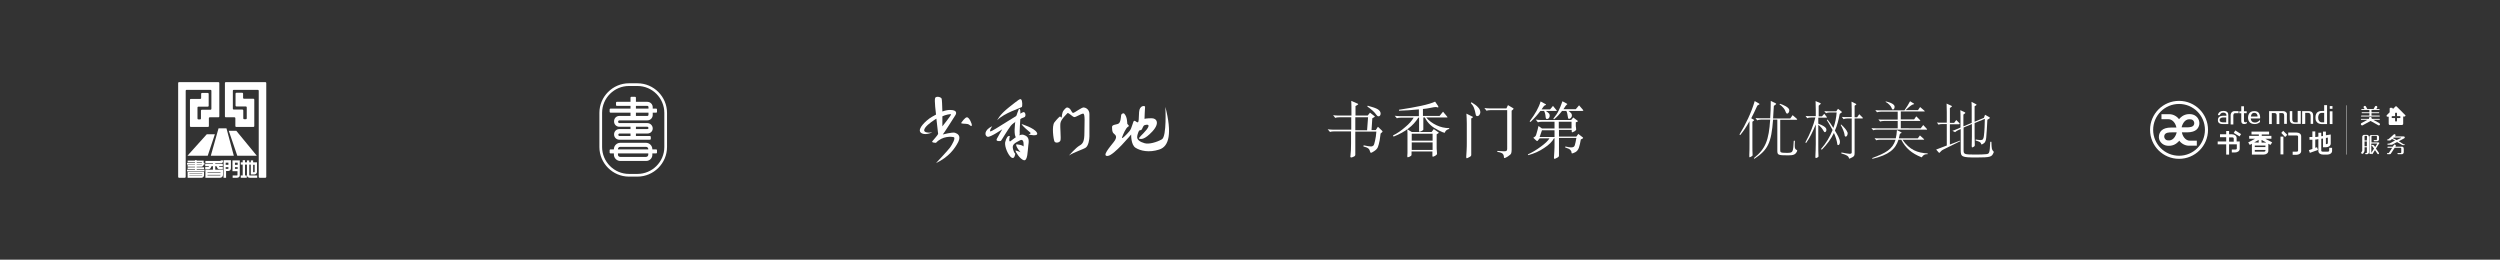 <?xml version="1.0" encoding="utf-8"?>
<!-- Generator: Adobe Illustrator 24.3.0, SVG Export Plug-In . SVG Version: 6.00 Build 0)  -->
<svg version="1.1" id="图层_1" xmlns="http://www.w3.org/2000/svg" xmlns:xlink="http://www.w3.org/1999/xlink" x="0px" y="0px"
	 viewBox="0 0 1293.8 134.4" style="enable-background:new 0 0 1293.8 134.4;" xml:space="preserve">
<rect x="0" y="0" width="1293.8" height="134.4" fill="#333333" stroke="none"/>
<style type="text/css">
	.st0{fill:#FFFFFF;}
	.st1{fill-rule:evenodd;clip-rule:evenodd;fill:#FFFFFF;}
</style>
<g>
	<g>
		<path class="st0" d="M95.6,92h-2.9c-0.3,0-0.5-0.2-0.5-0.5V43c0-0.3,0.2-0.5,0.5-0.5H113c0.3,0,0.5,0.2,0.5,0.5v17.2
			c0,0.3-0.2,0.5-0.5,0.5h-4.4c-0.3,0-0.5,0.2-0.5,0.5v4c0,0.3-0.2,0.5-0.5,0.5h-8.8c-0.3,0-0.5-0.2-0.5-0.5V51.7
			c0-0.3,0.2-0.5,0.5-0.5h4.8c0.3,0,0.5-0.2,0.5-0.5v-2.1c0-0.3,0.2-0.5,0.5-0.5h2.9c0.3,0,0.5,0.2,0.5,0.5v6.1
			c0,0.3-0.2,0.5-0.5,0.5h-4.8c-0.3,0-0.5,0.2-0.5,0.5v5.6c0,0.3,0.2,0.5,0.5,0.5h0.8c0.3,0,0.5-0.2,0.5-0.5v-4
			c0-0.3,0.2-0.5,0.5-0.5h4.4c0.3,0,0.5-0.2,0.5-0.5V47c0-0.3-0.2-0.5-0.5-0.5H96.6c-0.3,0-0.5,0.2-0.5,0.5v44.5
			C96.1,91.8,95.9,92,95.6,92z"/>
		<path class="st0" d="M137.3,92h-2.9c-0.3,0-0.5-0.2-0.5-0.5V47c0-0.3-0.2-0.5-0.5-0.5H121c-0.3,0-0.5,0.2-0.5,0.5v9.2
			c0,0.3,0.2,0.5,0.5,0.5h4.4c0.3,0,0.5,0.2,0.5,0.5v4c0,0.3,0.2,0.5,0.5,0.5h0.8c0.3,0,0.5-0.2,0.5-0.5v-5.6c0-0.3-0.2-0.5-0.5-0.5
			h-4.8c-0.3,0-0.5-0.2-0.5-0.5v-6.1c0-0.3,0.2-0.5,0.5-0.5h2.9c0.3,0,0.5,0.2,0.5,0.5v2.1c0,0.3,0.2,0.5,0.5,0.5h4.8
			c0.3,0,0.5,0.2,0.5,0.5v13.6c0,0.3-0.2,0.5-0.5,0.5h-8.8c-0.3,0-0.5-0.2-0.5-0.5v-4c0-0.3-0.2-0.5-0.5-0.5h-4.4
			c-0.3,0-0.5-0.2-0.5-0.5V43c0-0.3,0.2-0.5,0.5-0.5h20.4c0.3,0,0.5,0.2,0.5,0.5v48.5C137.8,91.8,137.6,92,137.3,92z"/>
	</g>
	<g>
		<polygon class="st0" points="111.2,69.5 107,69.5 97,80.6 107.5,80.6 		"/>
		<polygon class="st0" points="117.2,66.4 113.1,66.4 109.1,80.6 121,80.6 		"/>
		<polygon class="st0" points="122.3,67.7 118.4,67.7 122.8,80.6 132.9,80.6 		"/>
	</g>
	<g>
		<g>
			<g>
				<path class="st0" d="M104.1,86.3h-7v-0.9h7c0.2,0,0.4-0.2,0.4-0.4v-1h-7.4v-0.9h8.3v2C105.4,85.8,104.8,86.3,104.1,86.3z"/>
			</g>
			<g>
				<rect x="96.8" y="84.3" class="st0" width="9" height="0.9"/>
			</g>
			<g>
				<rect x="96.8" y="87.8" class="st0" width="9" height="0.9"/>
			</g>
			<g>
				<rect x="100.9" y="82.9" class="st0" width="0.9" height="5.3"/>
			</g>
			<g>
				<rect x="97.1" y="86.6" class="st0" width="8.5" height="0.9"/>
			</g>
			<g>
				<path class="st0" d="M104.3,92h-7.2v-3.1h8.5v1.8C105.6,91.4,105,92,104.3,92z M98,91.1h6.3c0.2,0,0.4-0.2,0.4-0.4v-0.9H98V91.1
					z"/>
			</g>
			<g>
				<rect x="97.5" y="90" class="st0" width="7.6" height="0.9"/>
			</g>
		</g>
		<g>
			<g>
				<path class="st0" d="M113.9,92h-7.6v-4.2h9.1v2.8C115.3,91.4,114.7,92,113.9,92z M107.4,90.8h6.5c0.1,0,0.2-0.1,0.2-0.2V89h-6.7
					V90.8z"/>
			</g>
			<g>
				<rect x="106.8" y="89.3" class="st0" width="7.9" height="1.2"/>
			</g>
			<g>
				<path class="st0" d="M114.5,84.5h-8.2v-1.2h7.9V83h1.2v0.7C115.3,84.1,114.9,84.5,114.5,84.5z"/>
			</g>
			<g>
				<rect x="106.2" y="84.8" class="st0" width="9.1" height="1.2"/>
			</g>
			<g>
				<path class="st0" d="M107.8,87.6h-1.6v-1.2h1.6c0.1,0,0.2-0.1,0.2-0.1l0.5-1.1l1.1,0.5l-0.5,1.1
					C108.9,87.3,108.4,87.6,107.8,87.6z"/>
			</g>
			<g>
				<path class="st0" d="M115.3,87.6h-1.6c-0.6,0-1.1-0.3-1.3-0.8l-0.5-1.1l1.1-0.5l0.5,1.1c0,0.1,0.1,0.1,0.2,0.1h1.6
					C115.3,86.4,115.3,87.6,115.3,87.6z"/>
			</g>
			<g>
				<rect x="110.2" y="83.9" class="st0" width="1.2" height="4.5"/>
			</g>
		</g>
		<g>
			<g>
				<path class="st0" d="M116.9,92h-1.2v-9.1h3.8v4.2c0,0.8-0.6,1.4-1.4,1.4H117V92H116.9z M116.9,87.4h1.1c0.1,0,0.2-0.1,0.2-0.2
					v-3h-1.4v3.2H116.9z"/>
			</g>
			<g>
				<rect x="116.3" y="85.3" class="st0" width="2.6" height="1.2"/>
			</g>
			<g>
				<path class="st0" d="M122.7,92h-2.3v-1.2h2.3c0.1,0,0.2-0.1,0.2-0.2v-2h-2.6V83h3.8v7.6C124.2,91.4,123.5,92,122.7,92z
					 M121.6,87.4h1.4v-3.2h-1.4V87.4z"/>
			</g>
			<g>
				<rect x="121" y="85.3" class="st0" width="2.6" height="1.2"/>
			</g>
		</g>
		<g>
			<g>
				<path class="st0" d="M131.6,90.3h-1.8v-5.1h-5.2V84h5.2v-1h1.2v1h2v4.8C133.1,89.6,132.4,90.3,131.6,90.3z M131,89.1h0.6
					c0.1,0,0.2-0.1,0.2-0.2v-3.6H131V89.1z"/>
			</g>
			<g>
				<rect x="125.6" y="82.9" class="st0" width="1.2" height="8.5"/>
			</g>
			<g>
				<rect x="124.6" y="90.8" class="st0" width="3.1" height="1.2"/>
			</g>
			<g>
				<path class="st0" d="M133.1,92h-3.9c-0.8,0-1.4-0.6-1.4-1.4V83h1.2v7.6c0,0.1,0.1,0.2,0.2,0.2h3.9V92z"/>
			</g>
		</g>
	</g>
</g>
<g>
	<g>
		<path class="st0" d="M329.9,91.4h-4.4c-8.4,0-15.3-6.9-15.3-15.3V58.4c0-8.4,6.9-15.3,15.3-15.3h4.4c8.4,0,15.3,6.9,15.3,15.3
			v17.7C345.2,84.5,338.3,91.4,329.9,91.4z M325.5,44.5c-7.6,0-13.9,6.2-13.9,13.9v17.7c0,7.6,6.2,13.9,13.9,13.9h4.4
			c7.6,0,13.9-6.2,13.9-13.9V58.4c0-7.6-6.2-13.9-13.9-13.9H325.5z"/>
	</g>
	<g>
		<path class="st0" d="M336.3,72.3h-15.8c-1.5,0-2.7-1.2-2.7-2.7v-0.1c0-1.5,1.2-2.7,2.7-2.7H335c0.3,0,0.6-0.2,0.6-0.5
			c0-0.4-0.3-0.7-0.6-0.7h-14.5c-1.5,0-2.7-1.2-2.7-2.7v-0.2c0-1.5,1.2-2.7,2.7-2.7H335c0.4,0,0.6-0.3,0.6-0.6v-4
			c0-0.4-0.3-0.6-0.6-0.6h-15.8c-0.2,0-0.4-0.2-0.4-0.4v-1.3c0-0.2,0.2-0.4,0.4-0.4H335c1.5,0,2.8,1.2,2.8,2.8v4
			c0,1.5-1.2,2.8-2.8,2.8h-14.5c-0.3,0-0.6,0.3-0.6,0.6v0.2c0,0.3,0.3,0.6,0.6,0.6H335c1.5,0,2.7,1.2,2.8,2.6
			c0.1,1.6-1.2,2.8-2.7,2.8h-14.5c-0.3,0-0.6,0.3-0.6,0.6v0.1c0,0.3,0.3,0.6,0.6,0.6h15.8c0.2,0,0.4,0.2,0.4,0.4v1.3
			C336.7,72.1,336.5,72.3,336.3,72.3z"/>
	</g>
	<g>
		<path class="st0" d="M334.4,83.3H321c-1.8,0-3.3-1.5-3.3-3.3v-2.8c0-1.8,1.5-3.3,3.3-3.3h13.3c1.8,0,3.3,1.5,3.3,3.3V80
			C337.7,81.8,336.2,83.3,334.4,83.3z M321,76c-0.7,0-1.2,0.5-1.2,1.2V80c0,0.7,0.5,1.2,1.2,1.2h13.3c0.7,0,1.2-0.5,1.2-1.2v-2.8
			c0-0.7-0.5-1.2-1.2-1.2H321z"/>
	</g>
	<g>
		<path class="st0" d="M339.6,58.3h-23.7c-0.2,0-0.4-0.2-0.4-0.4v-1.3c0-0.2,0.2-0.4,0.4-0.4h23.7c0.2,0,0.4,0.2,0.4,0.4v1.3
			C340,58.2,339.8,58.3,339.6,58.3z"/>
	</g>
	<g>
		<path class="st0" d="M339.6,79.4h-23.7c-0.2,0-0.4-0.2-0.4-0.4v-1.3c0-0.2,0.2-0.4,0.4-0.4h23.7c0.2,0,0.4,0.2,0.4,0.4V79
			C340,79.2,339.8,79.4,339.6,79.4z"/>
	</g>
	<g>
		<path class="st0" d="M328.7,60.8h-2c-0.2,0-0.4-0.2-0.4-0.4v-9.9c0-0.2,0.2-0.4,0.4-0.4h2c0.2,0,0.4,0.2,0.4,0.4v9.9
			C329.1,60.6,329,60.8,328.7,60.8z"/>
	</g>
	<g>
		<rect x="326.3" y="64.3" class="st0" width="2.8" height="6.8"/>
	</g>
</g>
<g>
	<g>
		<path class="st0" d="M494.2,68.7c-1.4-0.4-6.3,0.9-6.3,0.9c0.4-0.3,6.1-9.3,6.6-10.1c0.5-0.9,0.9-2.6-2.9-2.6
			c-1.2,0-2.6,0.3-3.9,0.8c-0.1-3.3-0.2-6.3-0.4-6.7c-0.5-0.9-2.7-1.3-3.3-0.4c-0.6,0.9,0.4,8.6,0.4,8.6v0.1c-1.6,0.8-2.8,1.6-3.4,2
			c-1.3,0.9-6.4,5.2-4.6,7.2c1.9,2,6.1,0,6.1,0c-3,0.4-5.3-0.1-3.7-2.4c1.4-2,5-4.2,5.8-4.7l0.9,7.9c-0.2,0.7-2.4,3-3,3.8
			s1.9,0.8,1.9,0.8c3.4-3.7,8.1-3.2,9.2-2.9c1.1,0.4-0.9,3.9-1.9,5.3s-7.3,8.1-7.3,8.1c6.6-3.1,9.8-7.6,11.5-10.9
			C497.5,70.2,495.6,69.2,494.2,68.7z M487.7,60.2c1.3-0.7,4.4-1.4,4.5-1s-4.4,6.1-4.5,6.2C487.7,64.4,487.7,62.4,487.7,60.2z"/>
		<path class="st0" d="M497.5,63.5c0.1-0.1,1.9-2.9,3-2.8c1.1,0.1,2.7,3.5,2.4,4.3c-0.3,0.8-0.9-0.5-2.1-0.8
			C499.5,63.9,497,64.2,497.5,63.5z"/>
	</g>
	<g>
		<path class="st0" d="M516.1,62.2c0,0,1-2.7,6.1-6.7s5.7-4.6,6.3-4c0.6,0.5,0.7,3.4,0.3,3.9C528.4,55.8,519.6,58.5,516.1,62.2z"/>
		<path class="st0" d="M513.5,65.3c0,0-1.9,2.8-0.8,2.7c1.1-0.1,16.1-10.2,17.1-10c1,0.1,1.3,2.4,0.2,2.7s-5.4,2.5-6.9,4.4
			c-1.5,1.9-4.9,7.7-5.1,7.8c-0.2,0.1-3,0.5-2.1-1.1c0.9-1.7,2.8-4.9,2.8-4.9s-6.1,4.2-7.6,3.9C509.6,70.4,509,67.4,513.5,65.3z"/>
		<path class="st0" d="M527.3,56.4c0,0-1.3,2.9-1.7,5.3s-1.1,8.9,0.4,9.5s1.9-1.8,1.7-3.4C527.6,66.3,528.9,55,527.3,56.4z"/>
		<path class="st0" d="M528.7,64.2c0,0,6.6,2,7.9,4.4c1.3,2.4-4.4,1-4.4,1s1.6-0.3,1-1C532.5,68,528.9,65.1,528.7,64.2z"/>
		<path class="st0" d="M522.6,70.4c0,0-0.8,3.3,0.3,2.7c1.1-0.7,4.5-4.1,6.9-3.3c2.4,0.8,2.9,2.2,2.4,5.2c-0.4,3-0.3,8.5-2.4,7.9
			c-2-0.6-4.3-4.4-4.3-4.9s2.8,1.1,3.4,0.7c0.7-0.4,1.9-7.6-1-6.1s-4.3,2.2-3.6,4.7s1.2,2,1.1,2.4c-0.1,0.4-0.4,2.9-2,1.8
			s-3.6-5.5-3.2-7.9C520.8,71.2,521.6,70.1,522.6,70.4z"/>
		<path class="st0" d="M525.9,74.7c0,0,4,0.1,4.6,2c0.5,1.9-0.3,3.4-1.4,2.8C528,79,525.6,75.8,525.9,74.7z"/>
	</g>
	<path class="st0" d="M553.2,80.5c0,0,3.6-4.1,5.4-5.1c1.8-1,2.6-2.1,2.6-6.8s0.5-9.9-0.7-9.8c-1.1,0.1-3.6,1.8-4.5,1.8
		s-3.1-2.6-3.6-2s-3.3,3.1-3.6,5.1s0.4,7.8,0,9s-2.6,1.5-3.1,0.5s-1.5-8,0-9.9s2.8-3.2,3-3c0.3,0.2,0.4,0.6,0.7,0.5
		c0.2,0,0-2.4,1.1-3.7s1.5-1.9,2.8-1.1c1.2,0.8,1.3,2.6,2.2,2.4s4.3-2.9,5.4-2.8c1,0.1,2.9,1,2.9,3.5s0,9.9,0,11.5s-0.5,4.8-1.9,5.8
		C560.8,77.2,555.7,78.8,553.2,80.5z"/>
	<path class="st0" d="M603.1,55.3c0,0,0.8,15.3-1.8,16.8s-6.8,2.7-9,2c-2.1-0.6-3.8-1.6-3.8-3.1c0-0.7,0.3-2,0.9-3.2
		c0.3-0.6,0.9-0.2,1.4-0.7c0.5-0.6,0.8-2.1,1.5-2.3c2.2-0.7,2.9,0,1,2.4s-4.6,4.4-3.7,4.6c0.9,0.2,2.6,0.7,6.8-3.8
		c4.1-4.5,2-6.9-0.5-6.8c-2.5,0-3.6,0.3-3.6,0.3s0.2-5.5,0.3-6.2s-2.9-1-3.1,2.7c-0.2,3.7-0.1,5.2-0.7,5.3c-0.6,0.1-1.1-0.8-1.8-0.8
		s-1.1,3.8-2.5,5.4c-1.4,1.7-4.4,4.7-3.8,3.1c0.6-1.6,2-4.9,3.1-5.4c1-0.5-0.3-1.2-0.4-1.5c-0.1-0.3,0.1-3.6-1.6-5.3
		c-0.4-0.4-1.5,0-1.6,0.9c-0.1,0.8-0.2,3.7-1.4,4.3c-1.1,0.6-3.5,0.4-3.3,1.9c0.1,1.5,0,2.5,1,3.3s1.9,1.8-0.2,4.4
		c-2,2.6-6.3,7.4-3,7.1c3.2-0.3,12.1-11.1,12.1-11.1s-0.2,5.4,2.3,6.9c2.5,1.6,7,2.6,12.2,0.9C605.1,75.8,606.6,68.9,603.1,55.3z"/>
</g>
<g>
	<path class="st0" d="M699.3,67.4v-6.7h-6.2c-0.9,0-1.6,0.1-2.1,0.3l-1.1-1.4c0.8,0.1,1.6,0.2,2.6,0.2h6.9v-2.3c0-1.8,0-3.6-0.1-5.3
		l3.2,1.4c0.3,0.1,0.4,0.2,0.4,0.3s-0.1,0.2-0.4,0.4l-1,0.6v4.9h6.3l1.2-1.5l2.2,1.7c0.2,0.1,0.3,0.2,0.3,0.3s-0.1,0.2-0.4,0.4
		l-0.9,0.5l-0.4,6.1h2.2l1.1-1.7l2.2,2.1c0.1,0.1,0.2,0.3,0.2,0.4s-0.1,0.2-0.2,0.3l-0.8,0.7c-0.1,0.9-0.3,2.1-0.5,3.6
		c-0.3,1.5-0.6,2.6-0.9,3.4c-0.3,0.8-1,1.5-1.9,2.1s-1.5,0.9-1.7,0.9s-0.3-0.2-0.4-0.5c-0.2-0.8-0.5-1.4-1-1.8s-1.3-0.7-2.5-1
		l0.1-0.6c1.9,0.4,3.2,0.6,3.8,0.6s1-0.2,1.3-0.5s0.5-1.1,0.8-2.4s0.6-2.9,0.7-4.8h-10.9V75c0,1.8,0,3,0,3.8s0,1.2,0,1.3
		c0,0.4-0.3,0.8-0.9,1c-0.6,0.3-1,0.4-1.2,0.4s-0.3-0.1-0.4-0.2c-0.1-0.2-0.1-0.4,0-0.8c0.2-1.6,0.3-3.7,0.3-6.3V68h-8.8
		c-0.9,0-1.6,0.1-2.1,0.3l-1.2-1.4c0.8,0.1,1.7,0.2,2.6,0.2h9.6V67.4z M701.4,60.7v6.7h6.1l0.5-6.7H701.4z M707.8,54.7
		c2.6,0.7,4.4,1.3,5.3,1.9c0.9,0.6,1.4,1.3,1.4,2.2c0,0.4-0.1,0.7-0.3,1s-0.5,0.4-0.8,0.4c-0.4,0-0.8-0.3-1.2-0.9
		c-0.8-1.2-2.3-2.6-4.6-4.2L707.8,54.7z"/>
	<path class="st0" d="M736.7,60h8.3l1.8-2.2l2,2.4c0.2,0.2,0.3,0.4,0.3,0.5s-0.1,0.1-0.4,0.1h-10.6c1.4,1.7,3.2,3,5.3,4
		c2.1,1,4.3,1.5,6.6,1.5v0.4c-1.3,0.4-2,1-2.2,1.8c0,0.1-0.1,0.2-0.3,0.2c-0.3,0-1.3-0.4-2.9-1.2c-1.6-0.8-3.1-1.7-4.3-2.8
		c-1.2-1.1-2.2-2.4-2.9-3.9h-0.8c0,2.3,0,3.9,0,4.8s0,1.3,0,1.4c0,0.3-0.3,0.5-0.9,0.8c-0.6,0.3-1,0.4-1.1,0.4
		c-0.2,0-0.2-0.2-0.2-0.6V66c0-0.6,0-2.3,0-5.1H734c-2.5,4.1-6.7,7.4-12.8,9.8l-0.3-0.6c2.2-1.1,4.3-2.5,6.3-4.3
		c2.1-1.7,3.5-3.4,4.4-4.9H725c-0.9,0-1.6,0.1-2.1,0.3l-1.1-1.3c0.8,0.1,1.6,0.2,2.5,0.2h10v-3.5c-3.6,0.4-7,0.6-10.3,0.7v-0.5
		c9.2-1.4,15.5-2.7,18.7-4.2l1.5,2.2c0.1,0.3,0.2,0.4,0.2,0.6c0,0.1-0.1,0.2-0.2,0.2c-0.1,0-0.3,0-0.5-0.1s-0.5-0.1-0.8-0.1
		s-1.1,0.1-2.5,0.4c-1.4,0.3-2.7,0.5-4,0.6V60H736.7z M730.6,68.3h10.3l1.1-1.5l2.3,1.6c0.2,0.1,0.3,0.3,0.3,0.3
		c0,0.1-0.1,0.2-0.3,0.3l-0.8,0.5v6.7c0,0.6,0,1.2,0.1,1.9l0.1,1.5c0,0.3-0.3,0.6-0.9,1c-0.6,0.3-1,0.5-1.2,0.5s-0.3-0.1-0.3-0.4
		v-2.3h-10.8V80c0,0.3-0.1,0.4-0.2,0.6c-0.1,0.1-0.4,0.3-0.8,0.5c-0.5,0.2-0.8,0.3-0.9,0.3c-0.2,0-0.3-0.2-0.3-0.6l0.1-1.6
		c0-0.7,0-1.6,0-2.9v-6.6c0-0.7,0-1.7-0.1-2.8L730.6,68.3z M741.4,72.8v-3.6h-10.8v3.6H741.4z M741.4,77.6v-3.9h-10.8v3.9H741.4z"/>
	<path class="st0" d="M762,60.9l-0.6,0.4v13.1c0,2,0,3.4,0,4.3s0,1.4,0,1.5c0,0.4-0.3,0.8-1,1.1c-0.7,0.4-1.1,0.6-1.3,0.6
		s-0.3-0.2-0.3-0.7l0.2-3.4c0.1-1.5,0.1-2.8,0.1-4.1v-9.8c0-1.7-0.1-3.4-0.2-5.1l3,1.5c0.3,0.1,0.4,0.2,0.4,0.3
		C762.4,60.6,762.2,60.8,762,60.9z M761.5,52.9c1.5,0.9,2.7,1.8,3.4,2.6c0.8,0.8,1.2,1.7,1.2,2.6c0,0.5-0.2,1-0.5,1.4
		s-0.7,0.6-1.1,0.6c-0.4,0-0.7-0.3-0.8-0.9c-0.2-1.2-0.5-2.3-0.9-3.4c-0.4-1-1-1.8-1.6-2.4L761.5,52.9z M783.1,56
		c0.1,0.1,0.2,0.2,0.2,0.3s-0.1,0.2-0.3,0.4l-0.7,0.6v20.2c0,0.9-0.1,1.6-0.3,2s-0.8,0.9-1.7,1.5s-1.5,0.8-1.7,0.8s-0.3-0.2-0.3-0.5
		c0-0.8-0.3-1.4-0.7-1.8c-0.5-0.4-1.3-0.7-2.7-0.9v-0.5c1.7,0.1,2.9,0.2,3.5,0.2c0.7,0,1.1-0.1,1.3-0.3c0.2-0.2,0.3-0.5,0.3-1.1V57
		h-8.6c-0.9,0-1.6,0.1-2.1,0.3l-1.1-1.4c0.8,0.1,1.6,0.2,2.6,0.2h8.8l0.8-1.7L783.1,56z"/>
	<path class="st0" d="M798,66.5h6.5V63H798c-0.9,0-1.6,0.1-2.1,0.3l-1.1-1.4c0.8,0.1,1.6,0.2,2.5,0.2h15.8l1.1-1.3l2.1,1.6
		c0.2,0.1,0.3,0.2,0.3,0.3s-0.1,0.2-0.3,0.3l-0.8,0.3v1.4c0,0.4,0,0.8,0.1,1.2l0.1,1.1c0,0.3-0.3,0.6-0.9,1c-0.6,0.3-1,0.5-1.1,0.5
		c-0.2,0-0.3-0.2-0.3-0.5v-0.8h-6.6v3.5h9l1-1.4L819,71c0.2,0.1,0.3,0.3,0.3,0.4s-0.1,0.2-0.3,0.3l-0.9,0.5c-0.3,1.7-0.6,3.2-1,4.3
		c-0.4,1.1-1.1,1.9-1.9,2.3c-0.8,0.4-1.4,0.6-1.6,0.6c-0.2,0-0.3-0.1-0.3-0.4c0-0.6-0.3-1.1-0.7-1.5s-1.3-0.8-2.6-1.2l0.1-0.5
		c1.3,0.3,2.3,0.5,2.9,0.5c0.6,0,1.1-0.1,1.4-0.3c0.3-0.2,0.5-0.5,0.6-0.9l0.4-1.6c0.1-0.6,0.3-1.4,0.4-2.1h-9V75c0,2,0,3.4,0,4.2
		c0,0.9,0,1.4,0,1.5s-0.1,0.3-0.3,0.5s-0.5,0.4-1,0.6c-0.5,0.3-0.8,0.4-1,0.4s-0.3-0.2-0.3-0.6l0.2-3.3c0.1-1.4,0.1-2.7,0.1-4v-2.7
		h-0.3c-0.9,1.7-2.6,3.4-5.1,5c-2.5,1.7-5.2,2.9-8.2,3.7l-0.2-0.4c2.3-1,4.5-2.4,6.7-4s3.7-3,4.5-4.3h-5.1l-0.9,1.1
		c-0.1,0.2-0.3,0.3-0.4,0.3c-0.1,0-0.2-0.1-0.4-0.2l-1.6-1.5c0.5-0.3,0.9-0.6,1.1-0.8c0.2-0.2,0.4-0.6,0.5-1.1l0.6-2.1
		c0.2-0.8,0.4-1.5,0.5-2.1L798,66.5z M800,57.4c0.8,0.5,1.3,1,1.6,1.3s0.4,0.7,0.4,1.2c0,0.4-0.1,0.8-0.4,1.2
		c-0.3,0.3-0.6,0.5-1,0.5s-0.6-0.3-0.7-1c-0.1-1.4-0.4-2.5-0.8-3.2h-1.9c-1.4,1.9-3.1,3.8-5.1,5.7l-0.5-0.3
		c2.9-3.8,4.8-7.2,5.7-10.3l2.4,1.3c0.3,0.1,0.4,0.3,0.4,0.4c0,0.1-0.2,0.2-0.5,0.3s-0.6,0.3-0.9,0.8l-0.9,1.3h4.4l1.5-1.8l1.8,2.2
		c0.1,0.1,0.2,0.2,0.2,0.3s-0.1,0.1-0.4,0.1H800z M804.5,67.4H798l-1.2,3.5h7.7V67.4z M811.7,57.4c0.5,0.3,0.9,0.7,1.3,1.1
		c0.4,0.4,0.5,0.8,0.5,1.3s-0.2,0.9-0.5,1.2s-0.6,0.5-0.9,0.5c-0.3,0-0.5-0.1-0.5-0.2c-0.1-0.1-0.1-0.4-0.2-0.8
		c-0.2-1.4-0.4-2.4-0.8-3.1h-2.2c-1.3,1.7-2.7,3.2-4.2,4.4l-0.3-0.4c1.3-1.6,2.2-3,2.7-4.1c0.6-1.1,1.2-2.7,2-4.9l2.2,1.2
		c0.2,0.1,0.3,0.2,0.3,0.3s-0.1,0.2-0.3,0.3s-0.7,0.7-1.4,1.9l-0.3,0.4h6.4l1.7-2l1.9,2.2c0.2,0.2,0.3,0.4,0.3,0.5s-0.2,0.2-0.5,0.2
		C818.9,57.4,811.7,57.4,811.7,57.4z M806.7,66.5h6.6V63h-6.6V66.5z"/>
</g>
<g>
	<path class="st0" d="M910.2,53.5c0.3,0.2,0.4,0.3,0.4,0.4s-0.2,0.2-0.4,0.3c-0.6,0.3-0.7,0.3-1,1c-0.9,2-2,4.3-2.9,6l1.2,0.7
		c0.2,0.1,0.3,0.2,0.3,0.3s-0.1,0.2-0.9,0.8v12c0,2,0,3.6,0.1,5v0.2c0,0.4-0.1,0.5-0.8,0.9c-0.4,0.2-0.6,0.3-0.7,0.3
		c-0.2,0-0.2-0.2-0.2-0.7v-0.5c0.1-1.9,0.1-3.7,0.1-5.4V62.7c-1.6,3-3.3,5.4-4.8,7.2l-0.4-0.3c3.2-5.2,6.2-11.4,7.9-17.3L910.2,53.5
		z M928.9,72.8c0,0.9-0.1,1.6-0.1,2.2c0,1.8,0.2,2.2,1,2.6c0.2,0.1,0.3,0.2,0.3,0.3c0,0.1-0.1,0.2-0.1,0.4c-0.8,1.7-1.8,2.1-4.6,2.1
		c-5.3,0-5.6-0.2-5.6-2.5v-16h-2.2c-0.9,12-2.6,15.6-9.7,20.3l-0.2-0.4c6-4.8,7.7-9.2,8.4-19.9h-4.6c-0.7,0-1.6,0.1-2.1,0.4
		l-0.9-1.2c0.8,0.1,1.6,0.1,2.3,0.1h5.3c0.2-2.6,0.3-5.8,0.3-9l2.4,1.2c0.3,0.1,0.4,0.2,0.4,0.4c0,0.1-0.1,0.2-0.4,0.4l-0.8,0.6
		c-0.1,2.2-0.3,4.6-0.4,6.5h8.9l1.2-1.7l2,1.7c0.3,0.3,0.4,0.4,0.4,0.5s-0.2,0.2-0.5,0.2h-8.3v15.8c0,1.1,0.3,1.3,2.9,1.3h1.2
		c2.4-0.1,2.6-0.3,2.9-6.2L928.9,72.8L928.9,72.8z M921.2,53.7c1.5,0.5,4.8,1.8,4.8,3.4c0,0.8-0.5,1.7-1.1,1.7
		c-0.3,0-0.6-0.3-0.9-1.2c-0.2-0.8-1.3-2.4-3.1-3.6L921.2,53.7z"/>
	<path class="st0" d="M945.2,60.3c0.2,0.2,0.3,0.3,0.3,0.4c0,0.1-0.1,0.2-0.4,0.2H941V64c2.4,0.9,3.6,1.7,4,2.4
		c0.1,0.3,0.2,0.5,0.2,0.8c0,0.7-0.4,1.2-0.8,1.2c-0.3,0-0.5-0.3-1-1.2c-0.4-0.7-1.1-1.6-2.4-2.6v10c0,2.4,0,4.8,0.1,6v0.2
		c0,0.4-0.1,0.5-0.7,0.8c-0.3,0.1-0.5,0.2-0.6,0.2c-0.2,0-0.3-0.2-0.3-0.6v-0.4c0.1-1.8,0.2-4.6,0.2-6.3V64.4c-1.4,3.4-3.1,7-5,9.6
		l-0.4-0.3c2.5-4.6,4.1-8.5,5.2-12.9h-2.1c-0.7,0-1.6,0.1-2.1,0.4l-0.9-1.2c0.8,0.1,1.6,0.1,2.3,0.1h3v-3.3c0-1.3-0.1-3.3-0.1-4.5
		l2.3,1c0.3,0.1,0.4,0.2,0.4,0.3s-0.1,0.2-0.3,0.4l-0.8,0.7v5.5h1.7l1.2-1.3L945.2,60.3z M953,57.7c0.1,0.1,0.2,0.2,0.2,0.3
		s-0.1,0.2-0.2,0.3l-0.9,0.6c-0.6,3.2-1.3,6-2.5,8.7c1.3,2.1,2.6,4.4,2.6,5.8c0,0.9-0.3,1.7-0.9,1.7c-0.3,0-0.5-0.3-0.5-0.8
		c-0.2-1.4-0.7-3.2-1.7-5.5c-1.5,3.1-3.5,5.9-6.3,8.7l-0.4-0.4c2.6-2.9,4.6-6.3,6-9.8c-0.8-1.5-1.8-3.3-3-5.2l0.4-0.2
		c1.1,1.3,2.1,2.8,3,4.3c1-2.6,1.5-5.3,1.7-8H947c-0.6,0-1.5,0.1-2,0.4l-0.9-1.1c0.8,0.1,1.5,0.1,2.2,0.1h4l0.9-1.3L953,57.7z
		 M952.8,64.4c1.7,1.5,2.9,3,3.3,4.1c0.1,0.2,0.1,0.3,0.1,0.5c0,0.8-0.4,1.7-1,1.7c-0.3,0-0.6-0.3-0.6-1c-0.1-1-1.1-3.6-2-5
		L952.8,64.4z M963.7,60.6c0.3,0.3,0.4,0.4,0.4,0.5s-0.1,0.2-0.4,0.2h-3.9v17.8c0,1.6-0.2,1.9-2.4,2.9c-0.1,0-0.2,0.1-0.3,0.1
		s-0.2-0.1-0.2-0.2c-0.3-1.1-1.1-1.7-4-2.5l0.1-0.5c2.2,0.4,3.4,0.7,4.2,0.7c0.9,0,1.1-0.3,1.1-0.7V61.3h-2.1
		c-0.7,0-1.6,0.1-2.1,0.4l-0.9-1.2c0.8,0.1,1.6,0.1,2.3,0.1h2.8v-3.8c0-1.3-0.1-3.1-0.1-4.2l2.2,1.1c0.2,0.1,0.3,0.2,0.3,0.3
		s-0.1,0.2-0.9,0.7v6h1.3l1.1-1.6L963.7,60.6z"/>
	<path class="st0" d="M997.1,66.6c0.2,0.2,0.2,0.3,0.2,0.4s-0.1,0.1-0.3,0.1h-25.6c-0.6,0-1.6,0.1-2,0.3l-0.9-1.1
		c0.8,0.1,1.5,0.1,2.2,0.1h11.4v-3.8H975c-0.6,0-1.6,0.1-2,0.3l-0.9-1.1c0.7,0.1,1.5,0.1,2.2,0.1h7.8v-4.1h-8.6
		c-0.7,0-1.6,0.1-2.1,0.3l-0.9-1.1c0.8,0.1,1.6,0.1,2.3,0.1h12.8c1.3-1.8,2.2-3.4,2.9-4.7l1.8,1.1c0.2,0.1,0.3,0.2,0.3,0.3
		s-0.1,0.2-0.4,0.2c-0.8,0.2-1.8,0.9-4,3h6.4l1.1-1.6l2.1,1.8c0.2,0.2,0.3,0.3,0.3,0.4c0,0.1-0.1,0.1-0.4,0.1h-12v4.1h6.9l1.1-1.6
		l1.8,1.8c0.2,0.2,0.3,0.3,0.3,0.4c0,0.1-0.1,0.2-0.4,0.2h-9.7v3.8H994l1.3-1.7L997.1,66.6z M995.5,71.8c0.2,0.2,0.3,0.3,0.3,0.4
		s-0.1,0.1-0.4,0.1h-12.9c-1.5,4.9-5,7.9-13.5,9.9l-0.1-0.4c6.9-2.6,10.5-4.4,12.1-9.5h-8c-0.6,0-1.6,0.1-2,0.3l-0.9-1.1
		c0.7,0.1,1.5,0.1,2.2,0.1h8.8c0.3-1.2,0.5-2.7,0.6-4.3l2.1,1.1c0.2,0.1,0.3,0.2,0.3,0.3c0,0.1-0.1,0.2-0.2,0.2
		c-0.7,0.3-0.7,0.4-0.8,0.9c-0.1,0.6-0.3,1.2-0.4,1.8h9.8l1.1-1.5L995.5,71.8z M976,52.5c1.9,0.4,3.6,1.1,4.2,1.9
		c0.2,0.3,0.3,0.6,0.3,0.9c0,0.7-0.4,1.4-0.8,1.4c-0.3,0-0.5-0.1-0.8-0.9c-0.3-0.8-1.5-2.3-3.1-3.1L976,52.5z M997.6,79.8
		c-1.3-0.1-2.3,0.4-2.9,1.4c-0.1,0.2-0.2,0.2-0.3,0.2s-0.1,0-0.2-0.1c-4.7-1.9-8-4.5-10.3-9.1h0.6c3.8,5.5,7.9,6.9,13.1,7.2
		L997.6,79.8L997.6,79.8z"/>
	<path class="st0" d="M1014.4,73.1l-8.7,4.3c-0.7,0.3-1.5,1.1-1.8,1.5c-0.1,0.1-0.2,0.2-0.3,0.2s-0.2-0.1-0.3-0.2l-1.3-1.5l5.5-2.1
		V64.2h-2.4c-0.6,0-1.5,0.1-1.9,0.3l-0.8-1.1c0.7,0.1,1.4,0.1,2.1,0.1h3V58c0-1.2-0.1-3.3-0.1-4.4l2.4,1.1c0.2,0.1,0.4,0.2,0.4,0.3
		s-0.1,0.2-1.1,0.9v7.7h2.2l1.1-1.5l1.5,1.5c0.2,0.2,0.3,0.4,0.3,0.5s-0.2,0.2-0.4,0.2h-4.7v10.5l5.2-2L1014.4,73.1z M1030.6,73.5
		c0.1,3.5,0.2,4,1,4.8c0.2,0.1,0.2,0.2,0.2,0.4c0,0.1,0,0.2-0.1,0.3c-0.9,2.2-1.5,2.5-8.9,2.5c-7.7,0-8.1-0.3-8.1-4V66.8
		c-0.8,0.3-2.2,0.9-2.9,1.6l-1.4-0.7c0.7-0.2,1.5-0.5,2.1-0.8l2.1-0.9v-5.2c0-0.9,0-2.5-0.1-3.8l2.3,1.1c0.2,0.1,0.3,0.2,0.3,0.3
		c0,0.2-0.1,0.2-1,0.9v6.1l4.3-1.8v-7c0-1.3,0-2.7-0.1-3.9l2.3,1.2c0.2,0.1,0.3,0.2,0.3,0.3s-0.1,0.2-0.2,0.3l-0.8,0.5v8l4.8-2
		l0.6-1.6l2.3,1.3c0.1,0.1,0.2,0.2,0.2,0.3s-0.1,0.2-0.2,0.3l-1.1,0.7c-0.1,2.6-0.4,7.2-0.6,9.4c-0.2,1.9-0.7,2.6-2.1,3.3
		c-0.1,0.1-0.2,0.1-0.2,0.1c-0.1,0-0.2-0.1-0.3-0.3c-0.3-0.9-0.6-1.1-2.9-1.8l0.1-0.5c1.1,0.2,1.9,0.3,2.5,0.3
		c1.2,0,1.5-0.6,1.7-2.1c0.3-1.9,0.5-6.8,0.5-8.9l-5.3,2.2v7c0,0.6,0.1,3.6,0.1,4.3c0,0.6-0.1,0.7-0.8,1.1c-0.2,0.1-0.4,0.2-0.5,0.2
		c-0.2,0-0.3-0.2-0.3-0.8c0-0.7,0.1-4.1,0.1-4.9v-6.4l-4.3,1.8v11.4c0,2.5,0,2.6,6.7,2.6c2,0,3.9-0.1,4.9-0.2
		c1.8-0.2,1.9-0.4,2.2-6.4h0.6V73.5z"/>
</g>
<g>
	<rect x="1214.3" y="54.5" class="st0" width="0.2" height="25.5"/>
	<g>
		<rect x="1205.7" y="57.6" class="st0" width="1.4" height="6.6"/>
		<rect x="1205.7" y="54.9" class="st0" width="1.4" height="1.4"/>
		<path class="st0" d="M1189.1,57.6v5.7h-1.3c-0.3,0-0.9,0-1.2-0.5c-0.3-0.4-0.3-0.8-0.3-1.3v-4h-1.3v4.2c0,0.8,0.1,1.2,0.5,1.7
			c0.6,0.8,2.1,0.7,2.1,0.7h3.1v-6.7h-1.6V57.6z"/>
		<path class="st0" d="M1202.8,54.4v8.9h-1.2c-1.1,0-1.9-0.9-1.9-2.4c0-0.7,0.2-1.6,0.7-2.1c0.6-0.5,1.4-0.4,2.5-0.4v-1
			c-1.5,0-2.4,0-3.1,0.4c-1.2,0.6-1.5,1.7-1.5,3.1c0,0.8,0.1,1.5,0.5,2c0.5,0.8,1.5,1.3,2.6,1.3h2.9v-9.8
			C1204.3,54.4,1202.8,54.4,1202.8,54.4z"/>
		<path class="st0" d="M1193,64.1v-5.7h1.3c0.3,0,0.9,0,1.2,0.5c0.3,0.4,0.3,0.8,0.3,1.3v3.9h1.3v-4.2c0-0.8-0.1-1.2-0.5-1.7
			c-0.6-0.8-2.1-0.7-2.1-0.7h-3.1v6.7L1193,64.1L1193,64.1z"/>
		<path class="st0" d="M1183.2,58.2c-0.6-0.7-1.5-0.7-1.9-0.7h-7v6.7h1.4v-5.7h1.3c1,0,1.2,0.6,1.2,1.1v4.6h1.4v-5.7h1.2
			c0.5,0,0.8,0.1,1,0.3c0.3,0.4,0.3,0.7,0.3,1.4v3.9h1.4v-4.2C1183.6,59.1,1183.6,58.6,1183.2,58.2"/>
		<path class="st0" d="M1162,63.3c-0.5,0-0.7-0.4-0.7-0.7v-4h1.4v-1h-1.4V55h-1.4v2.6h-1v1h1v4.1c0,0.9,0.5,1.5,1.5,1.5
			c1.1,0,1.4-0.5,1.4-0.5V63C1162.8,63,1162.6,63.3,1162,63.3"/>
		<path class="st0" d="M1158.5,57.5h-1.8c0,0-0.9-0.1-1.5,0.4c-0.6,0.4-0.8,1.3-0.8,1.7v4.8h1.4v-4.8c0-0.3,0.2-0.7,0.3-0.8
			c0.1-0.1,0.3-0.2,0.5-0.2s1.9,0,1.9,0V57.5z"/>
		<path class="st0" d="M1152.1,63.3h-1.7c-0.5,0-1.7-0.1-1.7-1.2c0-1,1.1-1.3,1.7-1.3h1.7V63.3z M1148.8,59.6c0,0,0.3-1.3,1.8-1.3
			c1.3,0,1.6,0.8,1.6,1.2v0.4h-1.7c-1,0-2.7,0.3-2.7,2.3c0,1.9,1.8,2,2.6,2h1.8h0.2h0.8v-4.6c0-1-0.3-2.2-2.6-2.2
			c-0.8,0-1.4,0.2-1.8,0.5c-0.9,0.6-1,1.7-1,1.7H1148.8z"/>
		<path class="st0" d="M1164.9,60.3c0,0,0.1-1.9,1.7-1.9c0.7,0,1.2,0.3,1.4,0.7c0.4,0.5,0.3,1.2,0.3,1.2H1164.9z M1169.2,58.8
			c-0.4-0.8-1.2-1.3-2.6-1.3c-3,0-3.2,2.7-3.2,3.4c0,0.9,0.3,1.7,0.7,2.2c0.6,0.7,1.5,1.1,2.7,1.1c2,0,2.8-1.1,2.8-1.1V62
			c0,0-0.3,0.5-1,0.9c-0.4,0.3-0.9,0.5-1.6,0.5c-0.8,0-1.4-0.3-1.7-0.7c-0.4-0.5-0.5-1.2-0.5-1.4h4.8
			C1169.7,61.3,1169.8,59.9,1169.2,58.8"/>
		<path class="st0" d="M1127.7,80.6c-7.4,0-13.4-6-13.4-13.4s6-13.4,13.4-13.4s13.4,6,13.4,13.4S1135.1,80.6,1127.7,80.6
			 M1127.7,52.2c-8.3,0-15,6.7-15,15s6.7,15,15,15s15-6.7,15-15S1136,52.2,1127.7,52.2"/>
		<path class="st0" d="M1135.5,64.3c-0.4,1.6-2.6,1.6-3.8,1.6h-2.6c0,0-0.1,0,0-0.3c0.5-1.8,1.9-4.4,4.8-3.8
			C1135.1,61.9,1135.8,63.2,1135.5,64.3 M1126.4,68.8c-0.5,1.8-1.9,4.4-4.8,3.8c-1.1-0.2-1.8-1.4-1.5-2.5c0.4-1.6,2.6-1.6,3.8-1.6
			h2.6C1126.4,68.5,1126.5,68.5,1126.4,68.8 M1134,59.1c-2.7-0.3-4.5,0.7-5.8,2c-0.2,0.2-0.3,0.4-0.5,0.6c-1.1-1.5-3-2.6-5-2.6h-4.1
			v2.6h3.7c1.4,0,3.3,1.2,4,4.1V66h-2.6c-5,0-6.1,2.4-6.4,4.2c-0.4,2.6,1.6,4.9,4.2,5.2c2.7,0.3,4.5-0.7,5.8-2
			c0.2-0.2,0.3-0.4,0.5-0.6c1.1,1.5,3,2.6,5,2.6h4.1v-2.6h-3.7c-1.4,0-3.3-1.2-4-4.1v-0.2h2.6c5,0,6.1-2.4,6.4-4.2
			C1138.5,61.7,1136.6,59.4,1134,59.1"/>
		<polygon class="st0" points="1156,68.8 1156.8,67.5 1159.8,69.4 1159,70.6 		"/>
		<path class="st0" d="M1203.7,71.4v3.2h0.1c0.9,0,0.9-0.4,0.9-0.7v-2.7L1203.7,71.4z M1202.2,80c-1.2,0-2.4-0.6-2.4-1.9V72
			l-1.1,0.2h-0.5v4.3l0.9-0.3l0.5,1.4l-4.2,1.5l-0.5-1.4l1.8-0.6v-4.8h-1.5v-1.4h1.5V68h1.5v2.9h0.4l1.2-0.2v-2h1.5v1.8l0.9-0.1
			v-2.3h1.5V70l2.5-0.4v4.7c0,1.2-1.2,1.9-2.4,1.9h-1.6v-4.5l-0.9,0.1v6c0,0.3,0,0.7,0.9,0.7h2.3c0.9,0,0.9-0.4,0.9-0.7v-1.3h1.5
			v1.6c0,1.2-1.2,1.9-2.4,1.9C1204.5,80,1202.2,80,1202.2,80z"/>
		<path class="st0" d="M1153.6,73.3h2.4v-1.5c0-0.4-0.1-0.7-0.9-0.7h-1.5V73.3z M1152.1,80v-5.3h-4.4v-1.5h4.4V71h-3.2v-1.5h3.2
			v-1.7h1.5v1.7h1.5c1.2,0,2.4,0.7,2.4,1.9v1.8h1.6V77c0,1.2-1.2,1.9-2.4,1.9h-1.7v-1.5h1.7c0.9,0,0.9-0.4,0.9-0.7v-2h-4V80H1152.1z
			"/>
		<polygon class="st0" points="1180.6,68.8 1181.6,67.7 1183.7,69.8 1182.6,70.9 		"/>
		<rect x="1180.2" y="70.7" class="st0" width="1.5" height="9.2"/>
		<path class="st0" d="M1186.5,80v-1.5h1.9c0.9,0,0.9-0.4,0.9-0.7v-7c0-0.4-0.1-0.7-0.9-0.7h-4.2v-1.5h4.3c1.2,0,2.4,0.6,2.4,1.9
			v7.7c0,1.2-1.2,1.9-2.4,1.9h-2V80z"/>
		<path class="st0" d="M1166.6,73.7L1166.6,73.7l2.3,0.1v-1.4L1166.6,73.7z M1170.4,73.8h2.3v-0.1l-2.3-1.3V73.8z M1166.9,76.1h5.5
			v-0.8h-5.5V76.1z M1166.9,78.5h4.6c0.9,0,0.9-0.4,0.9-0.7v-0.2h-5.5V78.5z M1165.4,80v-5.6l-1.1,0.6l-0.8-1.3l3.4-1.8v-0.1h-2.9
			v-1.5h5v-0.7h-3.8v-1.5h9.1v1.5h-3.8v0.7h5v1.5h-3v0.1l3.4,1.8L1175,75l-1.1-0.6v3.7c0,1.2-1.2,1.9-2.4,1.9H1165.4z"/>
	</g>
	<g>
		<g>
			<g>
				<path class="st0" d="M1231.3,73.9c-0.1-0.1-0.2-0.2-0.4-0.2h-3.6v-3.1c0-0.1,0-0.1,0.1-0.2s0.1-0.1,0.2-0.1h2.2
					c0.1,0,0.1,0,0.2,0.1s0.1,0.1,0.1,0.2v1.6c0,0.1,0,0.1-0.1,0.2s-0.1,0.1-0.2,0.1h-1.1c-0.1,0-0.1,0-0.2,0.1s-0.1,0.1-0.1,0.2
					s0,0.1,0.1,0.2c0,0,0.1,0.1,0.2,0.1h1.6c0.1,0,0.2,0,0.3-0.1c0.1,0,0.2-0.1,0.3-0.2c0.1-0.1,0.1-0.2,0.2-0.3
					c0-0.1,0.1-0.2,0.1-0.3v-1.4c0-0.1,0-0.2-0.1-0.3c0-0.1-0.1-0.2-0.2-0.3c-0.1-0.1-0.2-0.1-0.3-0.2c-0.1,0-0.2-0.1-0.3-0.1h-3.2
					c-0.1,0-0.2,0-0.3,0.1c-0.1,0-0.2,0.1-0.3,0.2c-0.1,0.1-0.1,0.2-0.2,0.3c0,0.1-0.1,0.2-0.1,0.3v8.4l0,0c0,0.3,0.2,0.5,0.5,0.5
					s0.5-0.2,0.5-0.5l0,0v-4.9h2.9c0,0,0.1,0,0.1,0.1v0.1l-1,1.6l-0.5-0.7c-0.1-0.2-0.4-0.4-0.7-0.4h-0.4c-0.1,0-0.1,0-0.2,0.1
					c0,0-0.1,0.1-0.1,0.2s0,0.1,0.1,0.2c0,0,0.1,0.1,0.2,0.1l0,0c0.1,0,0.1,0.1,0.2,0.2l0.8,1.1l-1.4,2.2c-0.1,0.1-0.1,0.2-0.1,0.3
					c0,0.1,0.1,0.2,0.2,0.3c0.1,0.1,0.2,0.1,0.3,0.1c0.1,0,0.2-0.1,0.3-0.2l1.2-1.9l1.3,1.9c0.1,0.1,0.2,0.2,0.3,0.2
					c0.1,0,0.2,0,0.3-0.1c0.1-0.1,0.2-0.1,0.2-0.3c0-0.1,0-0.2-0.1-0.3l-1.5-2.2l1.5-2.4C1231.4,74.2,1231.4,74.1,1231.3,73.9z"/>
				<path class="st0" d="M1225.7,70.1c-0.1-0.1-0.2-0.1-0.3-0.2c-0.1,0-0.2-0.1-0.3-0.1h-1.7c-0.1,0-0.2,0-0.3,0.1
					c-0.1,0-0.2,0.1-0.3,0.2c-0.1,0.1-0.1,0.2-0.2,0.3c0,0.1-0.1,0.2-0.1,0.4v4.7v0.1v2.2l0,0c0,0.1,0,0.2,0,0.3
					c-0.1,0.3-0.4,0.6-0.4,0.6c-0.2,0.2-0.2,0.6,0.1,0.8c0.1,0.1,0.2,0.1,0.4,0.1c0.2,0,0.3-0.1,0.4-0.2c0,0,0.4-0.5,0.6-1
					c0.1-0.3,0.1-0.6,0.1-0.7v-0.5l0,0v-1h1.2v2.7c0,0.1,0,0.1-0.1,0.2s-0.1,0.1-0.2,0.1h-0.3c-0.1,0-0.1,0-0.2,0.1
					c0,0-0.1,0.1-0.1,0.2l0,0c0,0.1,0,0.1,0.1,0.2c0,0,0.1,0.1,0.2,0.1h0.8c0.1,0,0.2,0,0.3-0.1c0.1,0,0.2-0.1,0.3-0.2
					c0.1-0.1,0.1-0.2,0.2-0.3c0-0.1,0.1-0.2,0.1-0.3v-8c0-0.1,0-0.2-0.1-0.4C1225.8,70.3,1225.8,70.2,1225.7,70.1z M1224.9,75.7
					h-1.2v-2.5h1.2V75.7z M1224.9,72.7h-1.2v-2.1c0-0.1,0-0.2,0.1-0.2c0.1-0.1,0.1-0.1,0.2-0.1h0.7c0.1,0,0.1,0,0.2,0.1
					s0.1,0.1,0.1,0.2L1224.9,72.7L1224.9,72.7z"/>
			</g>
		</g>
		<g>
			<g>
				<path class="st0" d="M1244.5,74.8c0,0-0.1-0.1-0.2-0.1h-0.1c-0.1,0-0.1,0-0.2,0s-0.1,0-0.2-0.1l-2.4-1.5l2.8-1.5
					c0.1-0.1,0.2-0.2,0.3-0.3c0-0.1,0.1-0.2,0-0.3c0-0.1-0.1-0.2-0.2-0.3c-0.1-0.1-0.3-0.1-0.4-0.1h-4.5l0.2-0.2
					c0.2-0.2,0.2-0.6,0-0.8c-0.2-0.2-0.6-0.2-0.8,0l-2.1,1.9l0,0l-0.6,0.5c-0.1,0.1-0.1,0.1-0.2,0.1c0,0-0.1,0-0.2,0l0,0
					c-0.1,0-0.1,0-0.2,0.1c0,0-0.1,0.1-0.1,0.2l0,0c0,0.1,0,0.1,0.1,0.2c0,0,0.1,0.1,0.2,0.1h1c0.1,0,0.1,0,0.2,0s0.1,0,0.2-0.1
					c0.1,0,0.1-0.1,0.2-0.1c0,0,0.2-0.1,0.2-0.2l0.4-0.4l1.6,0.8l-2.4,1.3c0,0-0.1,0-0.2,0.1c-0.1,0-0.1,0.1-0.2,0.1
					s-0.2,0.1-0.2,0.1c-0.1,0-0.2,0-0.3,0h-0.4c-0.1,0-0.1,0-0.2,0.1c0,0-0.1,0.1-0.1,0.2s0,0.1,0.1,0.2c0,0,0.1,0.1,0.2,0.1h1.7
					c0,0,0.1,0,0.3,0c0.2,0,0.3-0.1,0.5-0.2l0.2-0.1l2-1.1l2.3,1.3c0.2,0.1,0.3,0.2,0.4,0.2c0.1,0.1,0.3,0.1,0.4,0.1h0.7
					c0.1,0,0.1,0,0.2-0.1c0,0,0.1-0.1,0.1-0.2l0,0C1244.6,74.9,1244.5,74.9,1244.5,74.8z M1240.3,72.5l-1.9-1l0.4-0.3h3.7
					c0,0,0.1,0,0.1,0.1s0,0.1,0,0.1L1240.3,72.5z"/>
				<path class="st0" d="M1243.8,76.2c-0.1-0.1-0.2-0.1-0.3-0.2c-0.1,0-0.2-0.1-0.3-0.1h-3.5v-0.1l0,0l0,0l0.1-0.1
					c0.2-0.3,0.1-0.6-0.2-0.8c-0.3-0.2-0.6-0.1-0.8,0.2l-0.1,0.2l0,0l-0.4,0.6h-2.5c-0.1,0-0.1,0-0.2,0.1c0,0-0.1,0.1-0.1,0.2l0,0
					c0,0.1,0,0.1,0.1,0.2c0,0,0.1,0.1,0.2,0.1h2.2l-1.7,2.6c-0.1,0.1-0.1,0.1-0.2,0.1c0,0-0.1,0-0.2,0h-0.3c-0.1,0-0.1,0-0.2,0.1
					c0,0-0.1,0.1-0.1,0.2l0,0c0,0.1,0,0.1,0.1,0.2c0,0,0.1,0.1,0.2,0.1h1.2c0.1,0,0.2,0,0.3-0.1c0.1,0,0.2-0.1,0.3-0.3l0.1-0.2
					c0,0,0-0.1,0.1-0.1l1.3-2l0.4-0.6h3.1c0.1,0,0.1,0,0.2,0.1s0.1,0.1,0.1,0.2v2.1c0,0.1,0,0.1-0.1,0.2s-0.1,0.1-0.2,0.1h-1.4
					c-0.1,0-0.1,0-0.2,0.1c0,0-0.1,0.1-0.1,0.2l0,0c0,0.1,0,0.1,0.1,0.2c0,0,0.1,0.1,0.2,0.1h2.1c0.1,0,0.2,0,0.3-0.1
					c0.1,0,0.2-0.1,0.3-0.2c0.1-0.1,0.1-0.2,0.2-0.3c0-0.1,0.1-0.2,0.1-0.3V77c0-0.1,0-0.2-0.1-0.3
					C1243.9,76.4,1243.8,76.3,1243.8,76.2z"/>
			</g>
		</g>
		<path class="st1" d="M1244.8,59.6c-0.1-0.1-0.2-0.2-0.3-0.3c-1.4-1.4-2.7-2.7-4.1-4.1c-0.3-0.3-0.6-0.3-0.8,0
			c-0.4,0.4-0.8,0.8-1.2,1.2l-0.1,0.1c0-0.1,0-0.2,0-0.3c0-0.3-0.2-0.4-0.4-0.4c-0.3,0-0.5,0-0.8,0s-0.4,0.2-0.4,0.4
			c0,0.6,0,1.2,0,1.8c0,0.1,0,0.2-0.1,0.2c-0.4,0.4-0.9,0.9-1.3,1.3c-0.2,0.2-0.3,0.4-0.2,0.6c0.1,0.2,0.3,0.3,0.5,0.3s0.4,0,0.6,0
			c0,0.1,0,0.1,0,0.2c0,1.1,0,2.3,0,3.4c0,0.5,0.3,0.7,0.7,0.7c2,0,4.1,0,6.1,0c0.4,0,0.7-0.3,0.7-0.7c0-0.8,0-1.6,0-2.4
			c0-0.4,0-0.9,0-1.3c0.2,0,0.5,0,0.7,0s0.3-0.1,0.4-0.3C1245,60,1244.9,59.8,1244.8,59.6z M1241.8,61.1h-1.3v1.3
			c0,0.3-0.2,0.5-0.5,0.5s-0.5-0.2-0.5-0.5v-1.3h-1.3c-0.3,0-0.5-0.2-0.5-0.5s0.2-0.5,0.5-0.5h1.3v-1.3c0-0.3,0.2-0.5,0.5-0.5
			s0.5,0.2,0.5,0.5v1.3h1.3c0.3,0,0.5,0.2,0.5,0.5C1242.3,60.9,1242.1,61.1,1241.8,61.1z"/>
		<g>
			<path class="st0" d="M1222,60.3h9.4c0.1,0,0.2-0.1,0.2-0.2c0-0.1-0.1-0.3-0.2-0.3h-4.1v-1.2h3.8c0.1,0,0.2-0.1,0.2-0.3
				c0-0.1-0.1-0.2-0.2-0.2h-3.8v-1.2h4c0.1,0,0.2-0.1,0.2-0.3c0-0.1-0.1-0.2-0.2-0.2h-1.5l0.4-0.6c0.2-0.3,0.1-0.7-0.2-0.9
				c-0.3-0.2-0.7-0.1-0.9,0.2l-0.7,1.3h-3.3l-0.7-1.3c-0.2-0.3-0.6-0.4-0.9-0.2s-0.4,0.6-0.2,0.9l0.4,0.6h-1.5
				c-0.1,0-0.2,0.1-0.2,0.2c0,0.1,0.1,0.3,0.2,0.3h4v1.2h-3.8c-0.1,0-0.2,0.1-0.2,0.2c0,0.2,0.1,0.3,0.2,0.3h3.8v1.2h-4.1
				c-0.1,0-0.2,0.1-0.2,0.3C1221.7,60.2,1221.9,60.3,1222,60.3z"/>
			<path class="st0" d="M1231.3,63.7l-3.1-1.7h3.2c0.1,0,0.2-0.1,0.2-0.3c0-0.1-0.1-0.2-0.2-0.2h-4v-0.3c0-0.4-0.3-0.7-0.7-0.7
				s-0.7,0.3-0.7,0.7v0.3h-4c-0.1,0-0.2,0.1-0.2,0.2c0,0.1,0.1,0.3,0.2,0.3h3.2l-3.1,1.7c-0.3,0.2-0.4,0.6-0.2,0.9
				c0.1,0.2,0.3,0.3,0.6,0.3c0.1,0,0.2,0,0.3-0.1l4-2.2l4,2.2c0.1,0.1,0.2,0.1,0.3,0.1c0.2,0,0.4-0.1,0.6-0.3
				C1231.7,64.3,1231.6,63.9,1231.3,63.7z"/>
		</g>
	</g>
</g>
</svg>
